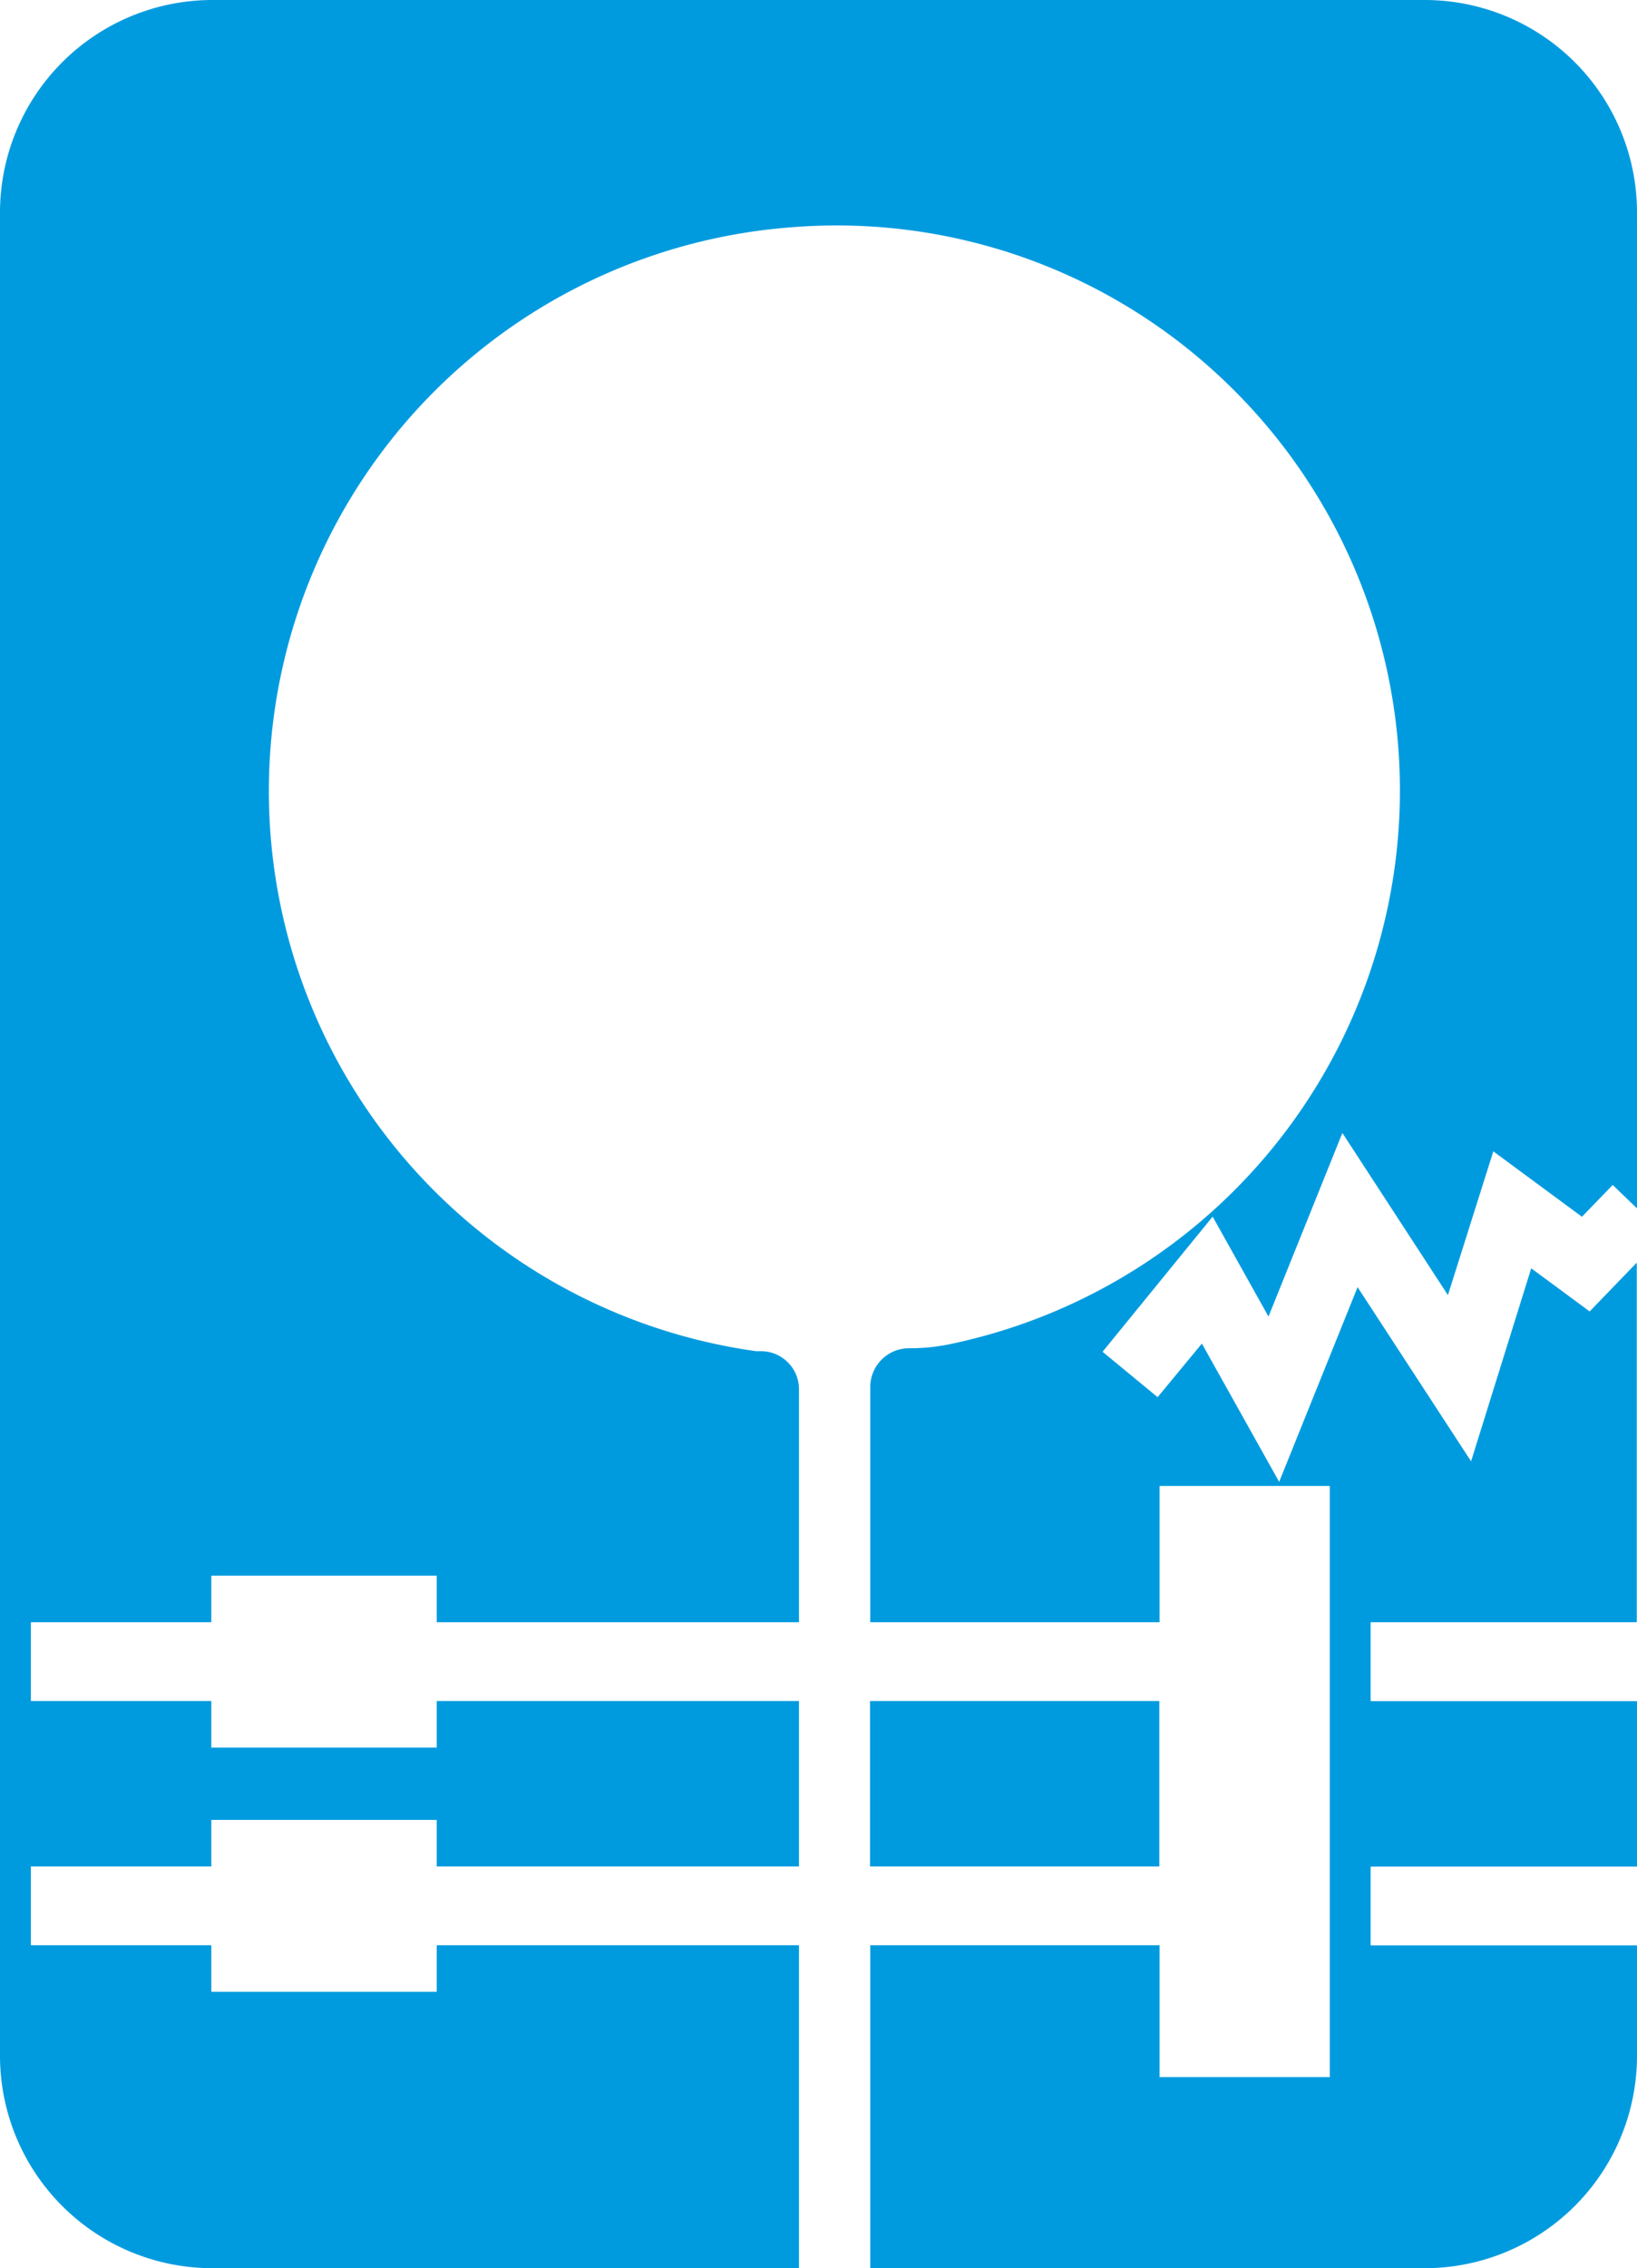<svg xmlns="http://www.w3.org/2000/svg" viewBox="0 0 144.24 199.76"><defs><style>.cls-1{fill:#009bdf;}</style></defs><title>Asset 1</title><g id="Layer_2" data-name="Layer 2"><g id="Layer_1-2" data-name="Layer 1"><path class="cls-1" d="M144.22,142.87V111.2l-4.15,4.3-5.15-3.8-5.3,17-10-15.34-6.91,17.15-6.81-12.18L102,123.05l-4.85-4,9.7-11.9,4.92,8.8,6.51-16.17,9.3,14.28,4-12.66,7.81,5.76,2.71-2.8,2.14,2.06V18.71A18.71,18.71,0,0,0,125.52,0H18.72A18.72,18.72,0,0,0,0,18.71V181.05a18.71,18.71,0,0,0,18.72,18.71H70.4V171.32H38.48v4.1H18.62v-4.1H2.72v-6.94h15.9v-4.1H38.48v4.1H70.4V149.81H38.48v4.1H18.62v-4.1H2.72v-6.94h15.9v-4.1H38.48v4.1H70.4V122.31A3.35,3.35,0,0,0,67.06,119l-.43,0a49.8,49.8,0,0,1,3.33-99A49.45,49.45,0,0,1,107.5,33.18a49.81,49.81,0,0,1-23.94,85.23,17.29,17.29,0,0,1-3.46.33,3.42,3.42,0,0,0-3.42,3.42v20.71h25.49v-12h15v52.06h-15V171.32H76.68v28.44h48.85a18.71,18.71,0,0,0,18.71-18.71v-9.72H120.77v-6.94h23.47V149.82H120.77v-6.95Z"/><rect class="cls-1" x="76.66" y="149.81" width="25.49" height="14.57"/></g></g></svg>